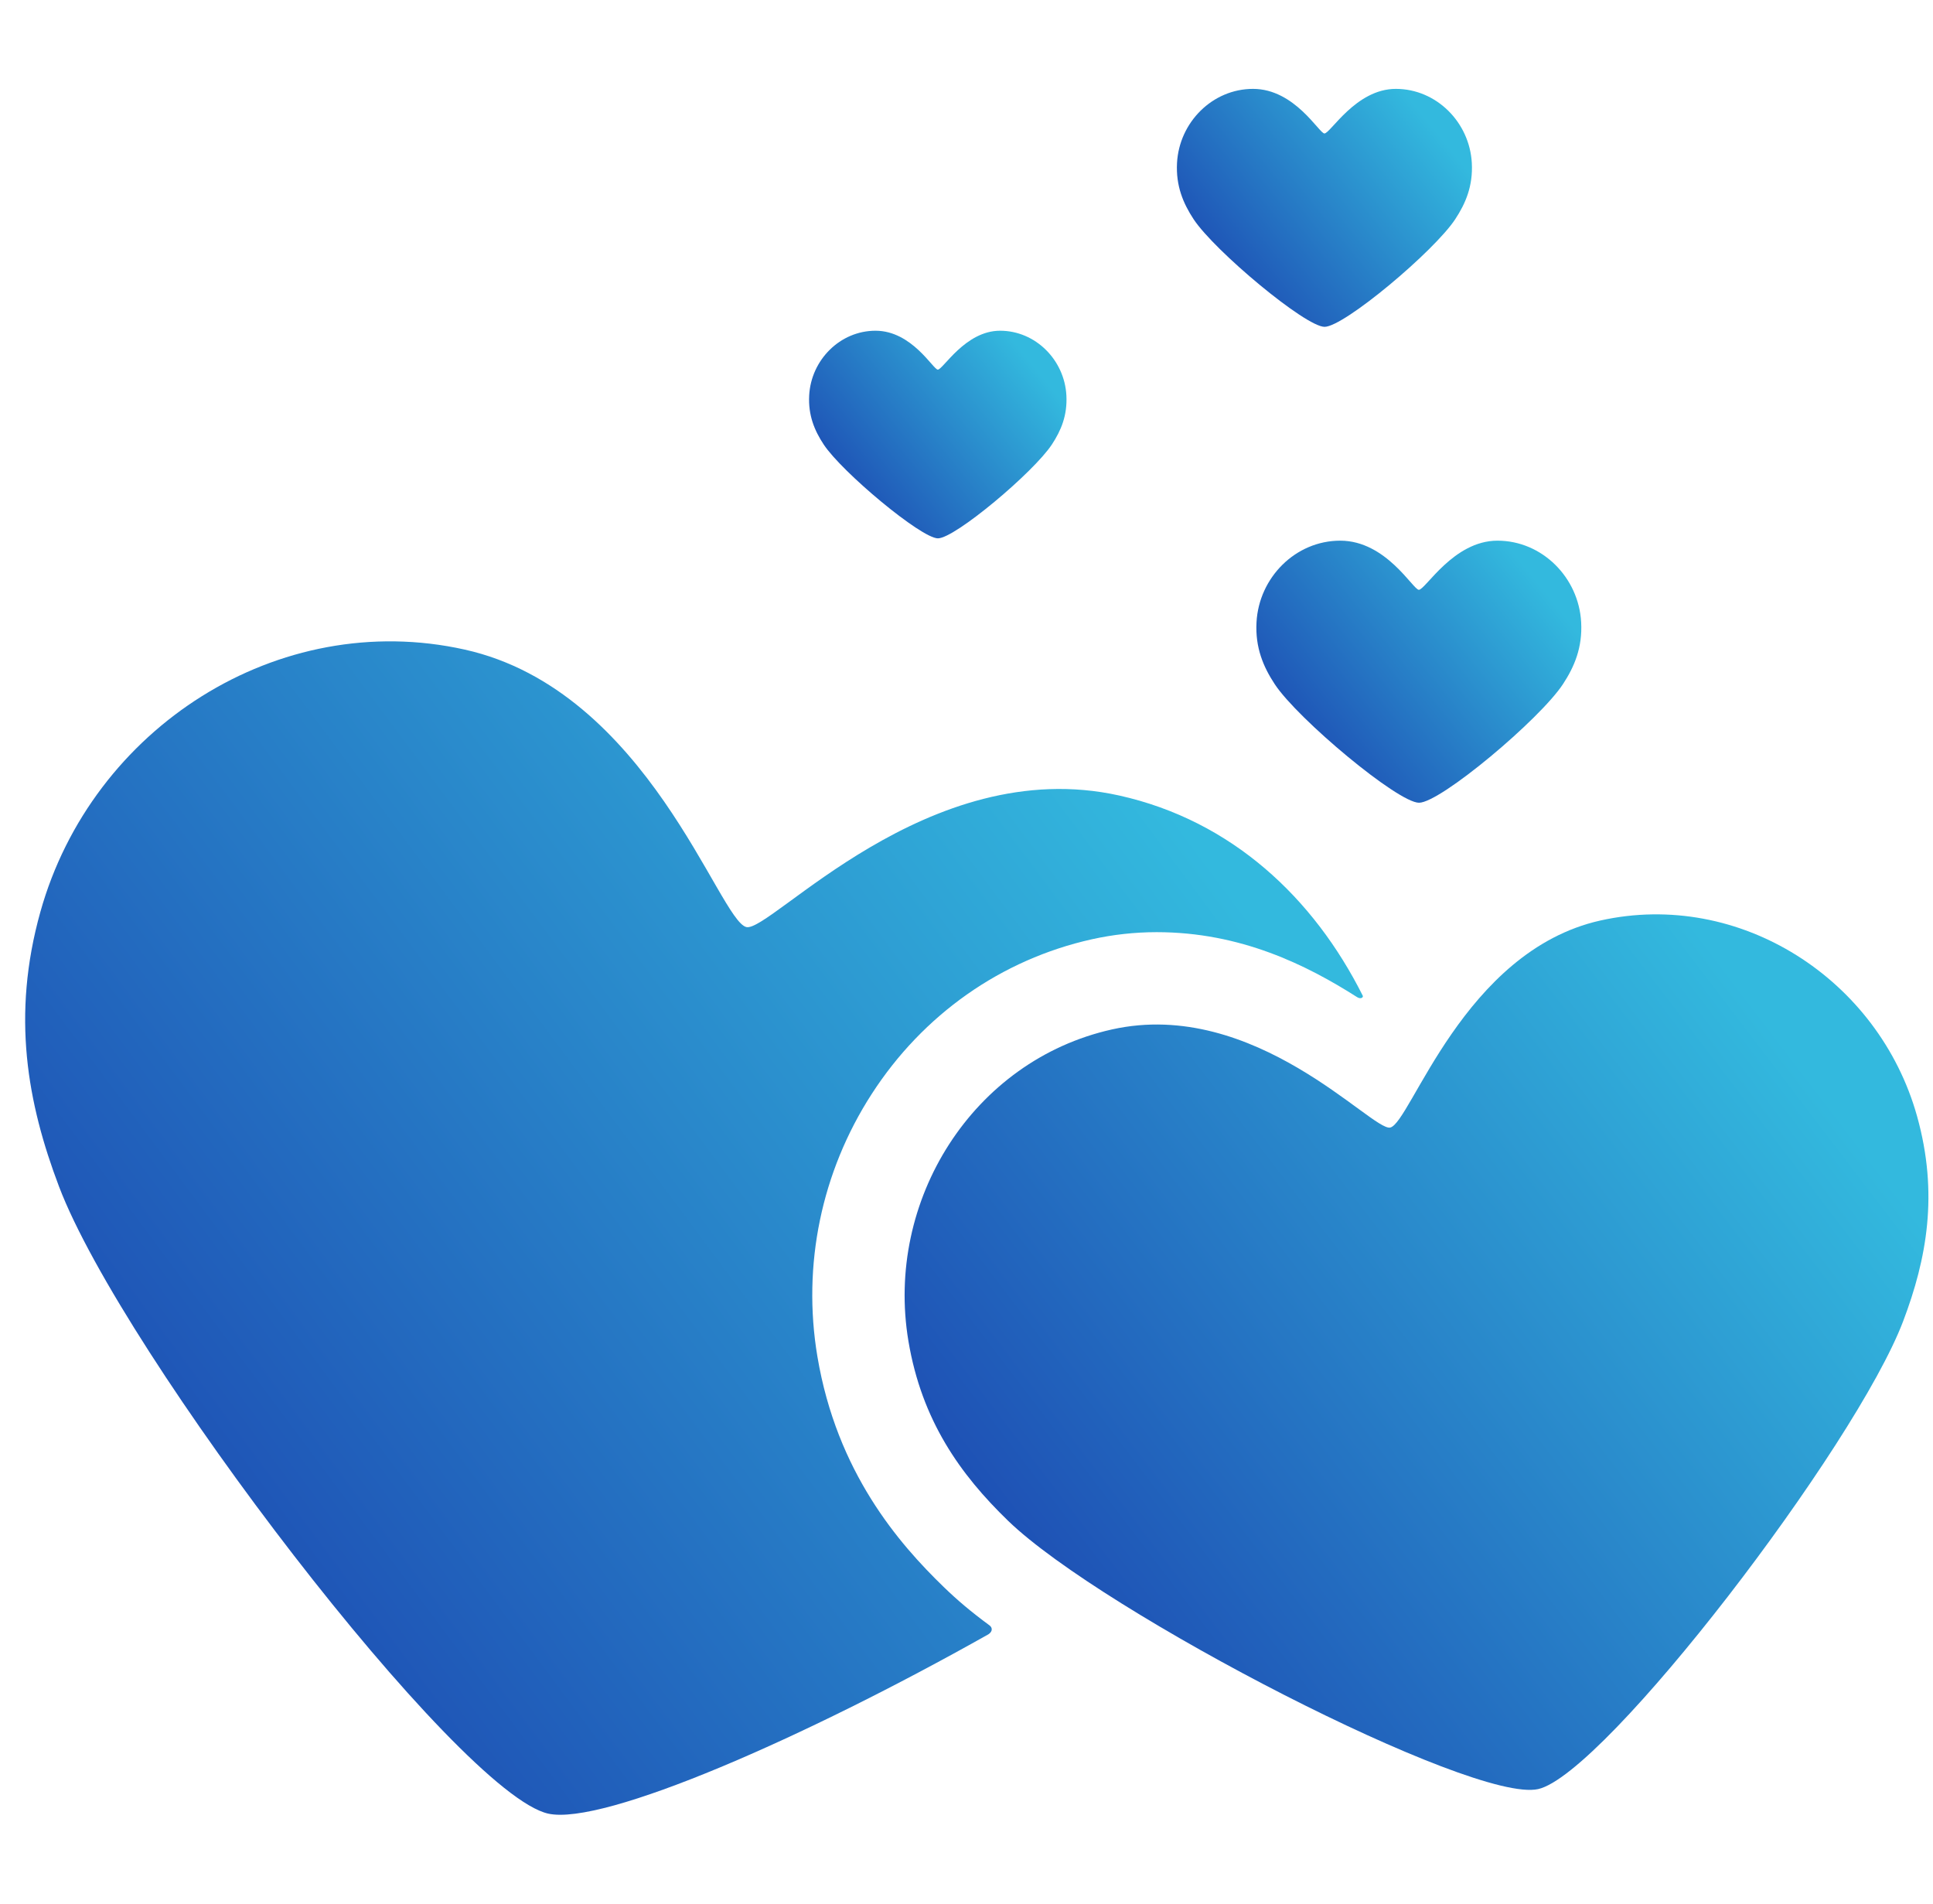 <svg width="65" height="64" viewBox="0 0 65 64" fill="none" xmlns="http://www.w3.org/2000/svg">
<g clip-path="url(#clip0_117_19197)">
<path d="M31.539 18.099C32.112 18.099 34.758 15.877 35.372 14.942C35.679 14.476 35.895 13.966 35.859 13.293C35.795 12.102 34.821 11.119 33.629 11.119C32.455 11.119 31.711 12.427 31.535 12.427C31.381 12.427 30.667 11.119 29.441 11.119C28.248 11.119 27.274 12.102 27.21 13.293C27.174 13.966 27.391 14.478 27.697 14.942C28.307 15.869 30.977 18.099 31.539 18.099Z" fill="url(#paint0_linear_117_19197)"/>
<path d="M42.252 20.922C42.206 21.771 42.48 22.418 42.866 23.003C43.637 24.173 47.007 26.988 47.716 26.988C48.44 26.988 51.779 24.183 52.555 23.003C52.942 22.415 53.215 21.771 53.169 20.922C53.089 19.419 51.859 18.177 50.354 18.177C48.873 18.177 47.933 19.829 47.711 19.829C47.516 19.829 46.615 18.177 45.067 18.177C43.562 18.177 42.332 19.419 42.252 20.922Z" fill="url(#paint1_linear_117_19197)"/>
<path d="M44.54 10.988C45.198 10.988 48.23 8.441 48.934 7.37C49.286 6.835 49.534 6.251 49.492 5.48C49.419 4.115 48.303 2.988 46.936 2.988C45.591 2.988 44.738 4.487 44.536 4.487C44.359 4.487 43.541 2.988 42.135 2.988C40.768 2.988 39.652 4.115 39.579 5.48C39.538 6.251 39.787 6.838 40.137 7.37C40.837 8.432 43.897 10.988 44.54 10.988Z" fill="url(#paint2_linear_117_19197)"/>
<path d="M64.464 37.526C63.173 32.911 58.494 29.905 53.817 30.947C49.215 31.973 47.439 37.754 46.748 37.908C46.144 38.043 42.2 33.537 37.392 34.609C32.715 35.651 29.755 40.36 30.547 45.086C30.994 47.756 32.292 49.574 33.896 51.126C37.1 54.226 49.52 60.639 51.721 60.149C53.97 59.647 62.404 48.619 63.997 44.417C64.791 42.322 65.193 40.133 64.464 37.526Z" fill="url(#paint3_linear_117_19197)"/>
<path d="M31.737 53.357C30.224 51.893 28.138 49.497 27.485 45.599C26.972 42.532 27.62 39.401 29.311 36.782C31.038 34.106 33.668 32.258 36.716 31.578C37.429 31.42 38.162 31.339 38.895 31.339C41.723 31.339 43.94 32.445 45.637 33.525C45.766 33.605 45.85 33.526 45.825 33.476C44.178 30.193 41.423 27.589 37.639 26.746C31.195 25.31 25.91 31.349 25.1 31.168C24.175 30.962 21.794 23.214 15.627 21.839C9.359 20.442 3.089 24.471 1.358 30.656C0.381 34.149 0.92 37.083 1.984 39.89C4.119 45.522 15.421 60.302 18.435 60.974C20.288 61.386 27.06 58.423 33.24 54.943C33.388 54.842 33.371 54.717 33.274 54.645C32.649 54.185 32.195 53.8 31.737 53.357Z" fill="url(#paint4_linear_117_19197)"/>
</g>
<defs>
<linearGradient id="paint0_linear_117_19197" x1="28.34" y1="16.964" x2="34.504" y2="11.974" gradientUnits="userSpaceOnUse">
<stop stop-color="#1D4CB3"/>
<stop offset="1" stop-color="#33B9DE"/>
</linearGradient>
<linearGradient id="paint1_linear_117_19197" x1="43.678" y1="25.556" x2="51.458" y2="19.257" gradientUnits="userSpaceOnUse">
<stop stop-color="#1D4CB3"/>
<stop offset="1" stop-color="#33B9DE"/>
</linearGradient>
<linearGradient id="paint2_linear_117_19197" x1="40.874" y1="9.687" x2="47.938" y2="3.968" gradientUnits="userSpaceOnUse">
<stop stop-color="#1D4CB3"/>
<stop offset="1" stop-color="#33B9DE"/>
</linearGradient>
<linearGradient id="paint3_linear_117_19197" x1="34.926" y1="55.389" x2="60.562" y2="35.816" gradientUnits="userSpaceOnUse">
<stop stop-color="#1D4CB3"/>
<stop offset="1" stop-color="#33B9DE"/>
</linearGradient>
<linearGradient id="paint4_linear_117_19197" x1="6.734" y1="54.598" x2="40.854" y2="29.201" gradientUnits="userSpaceOnUse">
<stop stop-color="#1D4CB3"/>
<stop offset="1" stop-color="#33B9DE"/>
</linearGradient>
<clipPath id="clip0_117_19197">
<rect width="64" height="64" fill="white" transform="translate(0.846)"/>
</clipPath>
</defs>
</svg>
